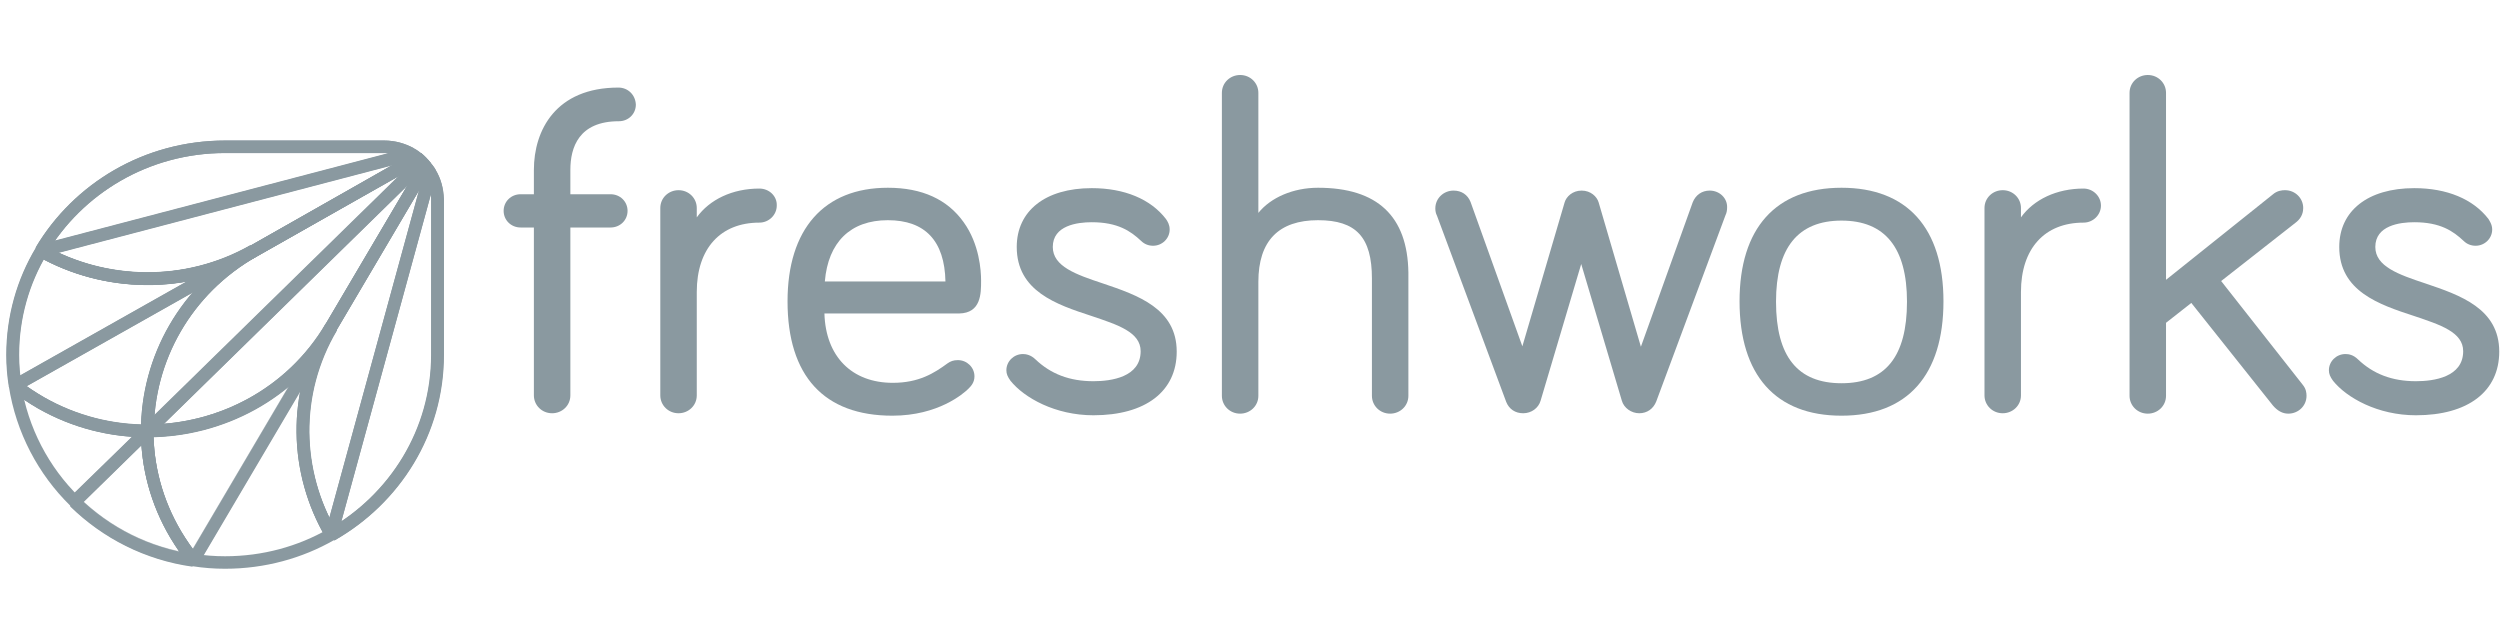 <svg width="200" height="50" viewBox="0 0 200 50" fill="none" xmlns="http://www.w3.org/2000/svg">
<path d="M49.475 7.006C44.469 7.006 42.711 10.413 42.711 13.592V15.539H41.65C40.888 15.539 40.291 16.123 40.291 16.869C40.291 17.616 40.888 18.2 41.65 18.2H42.711V31.632C42.711 32.411 43.341 33.06 44.17 33.06C44.966 33.06 45.629 32.443 45.629 31.632V18.2H48.845C49.608 18.2 50.205 17.616 50.205 16.869C50.205 16.123 49.608 15.539 48.845 15.539H45.629V13.592C45.629 11.808 46.292 9.699 49.508 9.699C50.271 9.699 50.868 9.115 50.868 8.369C50.835 7.59 50.238 7.006 49.475 7.006Z" fill="#8A99A0"/>
<path d="M60.749 15.085C58.593 15.085 56.77 15.961 55.742 17.389V16.642C55.742 15.864 55.112 15.215 54.283 15.215C53.487 15.215 52.824 15.831 52.824 16.642V31.632C52.824 32.411 53.454 33.06 54.283 33.06C55.079 33.06 55.742 32.443 55.742 31.632V23.359C55.742 19.887 57.632 17.81 60.749 17.81C61.511 17.81 62.141 17.194 62.141 16.448C62.174 15.701 61.544 15.085 60.749 15.085Z" fill="#8A99A0"/>
<path d="M78.487 22.45C78.487 21.639 78.354 19.53 77.094 17.778C75.801 15.961 73.779 15.02 71.027 15.02C65.921 15.02 63.003 18.329 63.003 24.105C63.003 30.075 65.921 33.255 71.391 33.255C75.072 33.255 77.094 31.47 77.459 31.113C77.691 30.886 77.957 30.594 77.957 30.107C77.957 29.393 77.36 28.809 76.63 28.809C76.266 28.809 76.034 28.907 75.801 29.069C74.74 29.848 73.514 30.626 71.425 30.626C68.142 30.626 66.053 28.517 65.954 25.078H76.73C78.487 25.046 78.487 23.488 78.487 22.45ZM71.027 17.616C74.011 17.616 75.569 19.27 75.636 22.515H65.987C66.252 19.368 68.043 17.616 71.027 17.616Z" fill="#8A99A0"/>
<path d="M88.235 22.677C86.08 21.963 84.223 21.314 84.223 19.757C84.223 18.037 86.18 17.778 87.34 17.778C89.429 17.778 90.457 18.492 91.286 19.27C91.551 19.53 91.882 19.66 92.247 19.66C92.977 19.66 93.573 19.076 93.573 18.362C93.573 17.973 93.408 17.713 93.275 17.518C92.048 15.928 89.959 15.052 87.34 15.052C83.626 15.052 81.339 16.869 81.339 19.757C81.339 23.294 84.522 24.364 87.307 25.273C89.429 25.987 91.252 26.571 91.252 28.096C91.252 30.172 88.898 30.497 87.473 30.497C85.55 30.497 84.058 29.913 82.831 28.745C82.466 28.388 82.068 28.323 81.836 28.323C81.107 28.323 80.51 28.907 80.51 29.621C80.51 29.913 80.609 30.14 80.841 30.464C81.936 31.827 84.422 33.222 87.473 33.222C91.65 33.222 94.137 31.308 94.137 28.128C94.137 24.689 91.02 23.618 88.235 22.677Z" fill="#8A99A0"/>
<path d="M105.443 15.02C103.454 15.02 101.663 15.799 100.669 17.032V7.428C100.669 6.649 100.039 6 99.21 6C98.414 6 97.751 6.616 97.751 7.428V31.665C97.751 32.443 98.381 33.092 99.21 33.092C100.006 33.092 100.669 32.476 100.669 31.665V22.547C100.669 19.27 102.293 17.616 105.443 17.616C108.494 17.616 109.754 18.978 109.754 22.288V31.665C109.754 32.443 110.384 33.092 111.213 33.092C112.008 33.092 112.671 32.476 112.671 31.665V21.801C112.605 17.291 110.185 15.02 105.443 15.02Z" fill="#8A99A0"/>
<path d="M136.776 15.247C136.146 15.247 135.648 15.604 135.416 16.188L131.272 27.739L127.89 16.188C127.757 15.734 127.26 15.247 126.53 15.247C125.801 15.247 125.304 15.734 125.171 16.188L121.789 27.706L117.644 16.156C117.412 15.572 116.915 15.247 116.285 15.247C115.489 15.247 114.826 15.864 114.826 16.675C114.826 16.869 114.859 17.064 114.959 17.259L120.496 32.151C120.728 32.735 121.225 33.06 121.855 33.06C122.518 33.06 123.082 32.638 123.248 32.054L126.497 21.12L129.747 32.054C129.912 32.638 130.509 33.06 131.139 33.06C131.769 33.06 132.267 32.703 132.499 32.119L138.036 17.226C138.135 17.032 138.168 16.805 138.168 16.61C138.202 15.864 137.572 15.247 136.776 15.247Z" fill="#8A99A0"/>
<path d="M147.321 15.02C142.049 15.02 139.164 18.265 139.164 24.105C139.164 30.01 142.049 33.255 147.321 33.255C152.592 33.255 155.477 30.01 155.477 24.105C155.477 18.232 152.559 15.02 147.321 15.02ZM147.321 30.659C143.806 30.659 142.082 28.517 142.082 24.137C142.082 19.822 143.839 17.648 147.321 17.648C150.802 17.648 152.559 19.822 152.559 24.137C152.559 28.517 150.835 30.659 147.321 30.659Z" fill="#8A99A0"/>
<path d="M166.683 15.085C164.528 15.085 162.704 15.961 161.677 17.389V16.642C161.677 15.864 161.047 15.215 160.218 15.215C159.422 15.215 158.759 15.831 158.759 16.642V31.632C158.759 32.411 159.389 33.06 160.218 33.06C161.013 33.06 161.677 32.443 161.677 31.632V23.359C161.677 19.887 163.566 17.81 166.683 17.81C167.446 17.81 168.076 17.194 168.076 16.448C168.076 15.701 167.446 15.085 166.683 15.085Z" fill="#8A99A0"/>
<path d="M177.692 22.483L183.693 17.778C184.191 17.389 184.257 16.902 184.257 16.642C184.257 15.864 183.627 15.215 182.798 15.215C182.566 15.215 182.168 15.247 181.803 15.572L173.282 22.385V7.428C173.282 6.649 172.652 6 171.823 6C171.027 6 170.364 6.616 170.364 7.428V31.665C170.364 32.443 170.994 33.092 171.823 33.092C172.619 33.092 173.282 32.476 173.282 31.665V25.824L175.305 24.235L181.836 32.443C182.201 32.865 182.599 33.092 183.063 33.092C183.859 33.092 184.522 32.476 184.522 31.665C184.522 31.438 184.489 31.113 184.224 30.789L177.692 22.483Z" fill="#8A99A0"/>
<path d="M194.037 22.677C191.882 21.963 190.025 21.314 190.025 19.757C190.025 18.037 191.981 17.778 193.142 17.778C195.231 17.778 196.258 18.492 197.087 19.27C197.353 19.53 197.684 19.66 198.049 19.66C198.778 19.66 199.375 19.076 199.375 18.362C199.375 17.94 199.143 17.648 199.077 17.518C197.85 15.928 195.761 15.052 193.142 15.052C189.428 15.052 187.14 16.869 187.14 19.757C187.14 23.294 190.323 24.364 193.109 25.273C195.231 25.987 197.054 26.571 197.054 28.096C197.054 30.172 194.7 30.497 193.274 30.497C191.351 30.497 189.859 29.913 188.632 28.745C188.268 28.388 187.903 28.323 187.638 28.323C186.908 28.323 186.312 28.907 186.312 29.621C186.312 29.913 186.411 30.14 186.643 30.464C187.737 31.827 190.224 33.222 193.274 33.222C197.452 33.222 199.939 31.308 199.939 28.128C199.939 24.689 196.822 23.618 194.037 22.677Z" fill="#8A99A0"/>
<path d="M11.776 34.455C8.892 34.455 5.974 33.741 3.288 32.216C2.559 31.794 1.862 31.34 1.199 30.821C1.763 34.423 3.487 37.667 5.974 40.101L11.776 34.455Z" stroke="#8A99A0" stroke-linejoin="bevel"/>
<path opacity="0.5" d="M11.776 34.455L5.974 40.133C8.494 42.599 11.776 44.286 15.456 44.805L26.464 26.149C23.348 31.47 17.645 34.455 11.776 34.455Z" stroke="#8A99A0" stroke-linejoin="bevel"/>
<path d="M14.064 42.794C12.505 40.166 11.776 37.31 11.776 34.487L5.974 40.166C8.494 42.631 11.776 44.319 15.456 44.838C14.959 44.189 14.495 43.508 14.064 42.794Z" stroke="#8A99A0" stroke-linejoin="bevel"/>
<path d="M33.394 12.651L20.297 20.081C14.86 23.164 8.394 22.937 3.321 20.081C1.862 22.515 1.033 25.37 1.033 28.388C1.033 29.231 1.1 30.042 1.232 30.854C1.895 31.373 2.592 31.827 3.321 32.249C6.007 33.774 8.924 34.487 11.809 34.487L33.759 13.008C33.626 12.879 33.527 12.749 33.394 12.651Z" stroke="#8A99A0" stroke-linejoin="bevel"/>
<path d="M3.288 32.249C5.974 33.774 8.891 34.487 11.776 34.487C11.776 28.745 14.826 23.164 20.264 20.081L1.166 30.854C1.862 31.34 2.559 31.827 3.288 32.249Z" stroke="#8A99A0" stroke-linejoin="bevel"/>
<path d="M3.288 20.081C1.829 22.515 1 25.37 1 28.388C1 29.231 1.066 30.042 1.199 30.854L20.297 20.081C14.826 23.131 8.361 22.937 3.288 20.081Z" stroke="#8A99A0" stroke-linejoin="bevel"/>
<path d="M33.759 12.976C33.66 12.879 33.527 12.749 33.394 12.651C33.228 12.522 33.063 12.392 32.864 12.294C32.234 11.938 31.504 11.743 30.742 11.743H18.01C11.71 11.743 6.239 15.085 3.288 20.049C8.361 22.904 14.827 23.131 20.264 20.049C14.827 23.131 11.776 28.712 11.776 34.455C17.645 34.455 23.348 31.47 26.498 26.149L34.057 13.333C33.958 13.203 33.858 13.073 33.759 12.976Z" stroke="#8A99A0" stroke-linejoin="bevel"/>
<path d="M20.297 20.081L33.394 12.684C33.228 12.554 33.063 12.424 32.864 12.327L3.288 20.081C8.361 22.937 14.827 23.131 20.297 20.081Z" stroke="#8A99A0" stroke-linejoin="bevel"/>
<path d="M30.742 11.743H18.01C11.71 11.743 6.239 15.085 3.288 20.049L32.864 12.294C32.234 11.97 31.538 11.743 30.742 11.743Z" stroke="#8A99A0" stroke-linejoin="bevel"/>
<path d="M26.498 26.149L34.058 13.333C33.958 13.203 33.859 13.106 33.726 12.976L11.776 34.455C11.776 37.278 12.506 40.133 14.064 42.761C14.495 43.475 14.959 44.156 15.49 44.805C16.319 44.935 17.148 45 18.01 45C21.093 45 24.011 44.189 26.498 42.761C23.58 37.797 23.348 31.47 26.498 26.149Z" stroke="#8A99A0" stroke-linejoin="bevel"/>
<path d="M11.776 34.455C11.776 37.278 12.506 40.133 14.064 42.761C14.495 43.475 14.959 44.156 15.49 44.805L26.498 26.149C23.348 31.47 17.645 34.455 11.776 34.455Z" stroke="#8A99A0" stroke-linejoin="bevel"/>
<path d="M34.422 13.852C34.323 13.657 34.19 13.495 34.058 13.333C33.958 13.203 33.859 13.106 33.726 12.976C33.627 12.879 33.494 12.749 33.361 12.651L20.298 20.082C14.86 23.164 11.81 28.745 11.81 34.487C17.678 34.487 23.381 31.503 26.531 26.181C23.381 31.503 23.613 37.83 26.531 42.794C31.604 39.906 35.019 34.552 35.019 28.388V15.928C34.986 15.15 34.787 14.436 34.422 13.852Z" stroke="#8A99A0" stroke-linejoin="bevel"/>
<path d="M33.395 12.651L20.298 20.082C14.86 23.164 11.81 28.745 11.81 34.487L33.759 13.008C33.627 12.879 33.527 12.749 33.395 12.651Z" stroke="#8A99A0" stroke-linejoin="bevel"/>
<path d="M34.057 13.333L26.497 26.149C23.347 31.47 23.579 37.797 26.497 42.761L34.421 13.819C34.322 13.657 34.189 13.495 34.057 13.333Z" stroke="#8A99A0" stroke-linejoin="bevel"/>
<path d="M26.497 42.794C31.57 39.906 34.985 34.552 34.985 28.388V15.928C34.985 15.182 34.786 14.468 34.422 13.852L26.497 42.794Z" stroke="#8A99A0" stroke-linejoin="bevel"/>
</svg>
